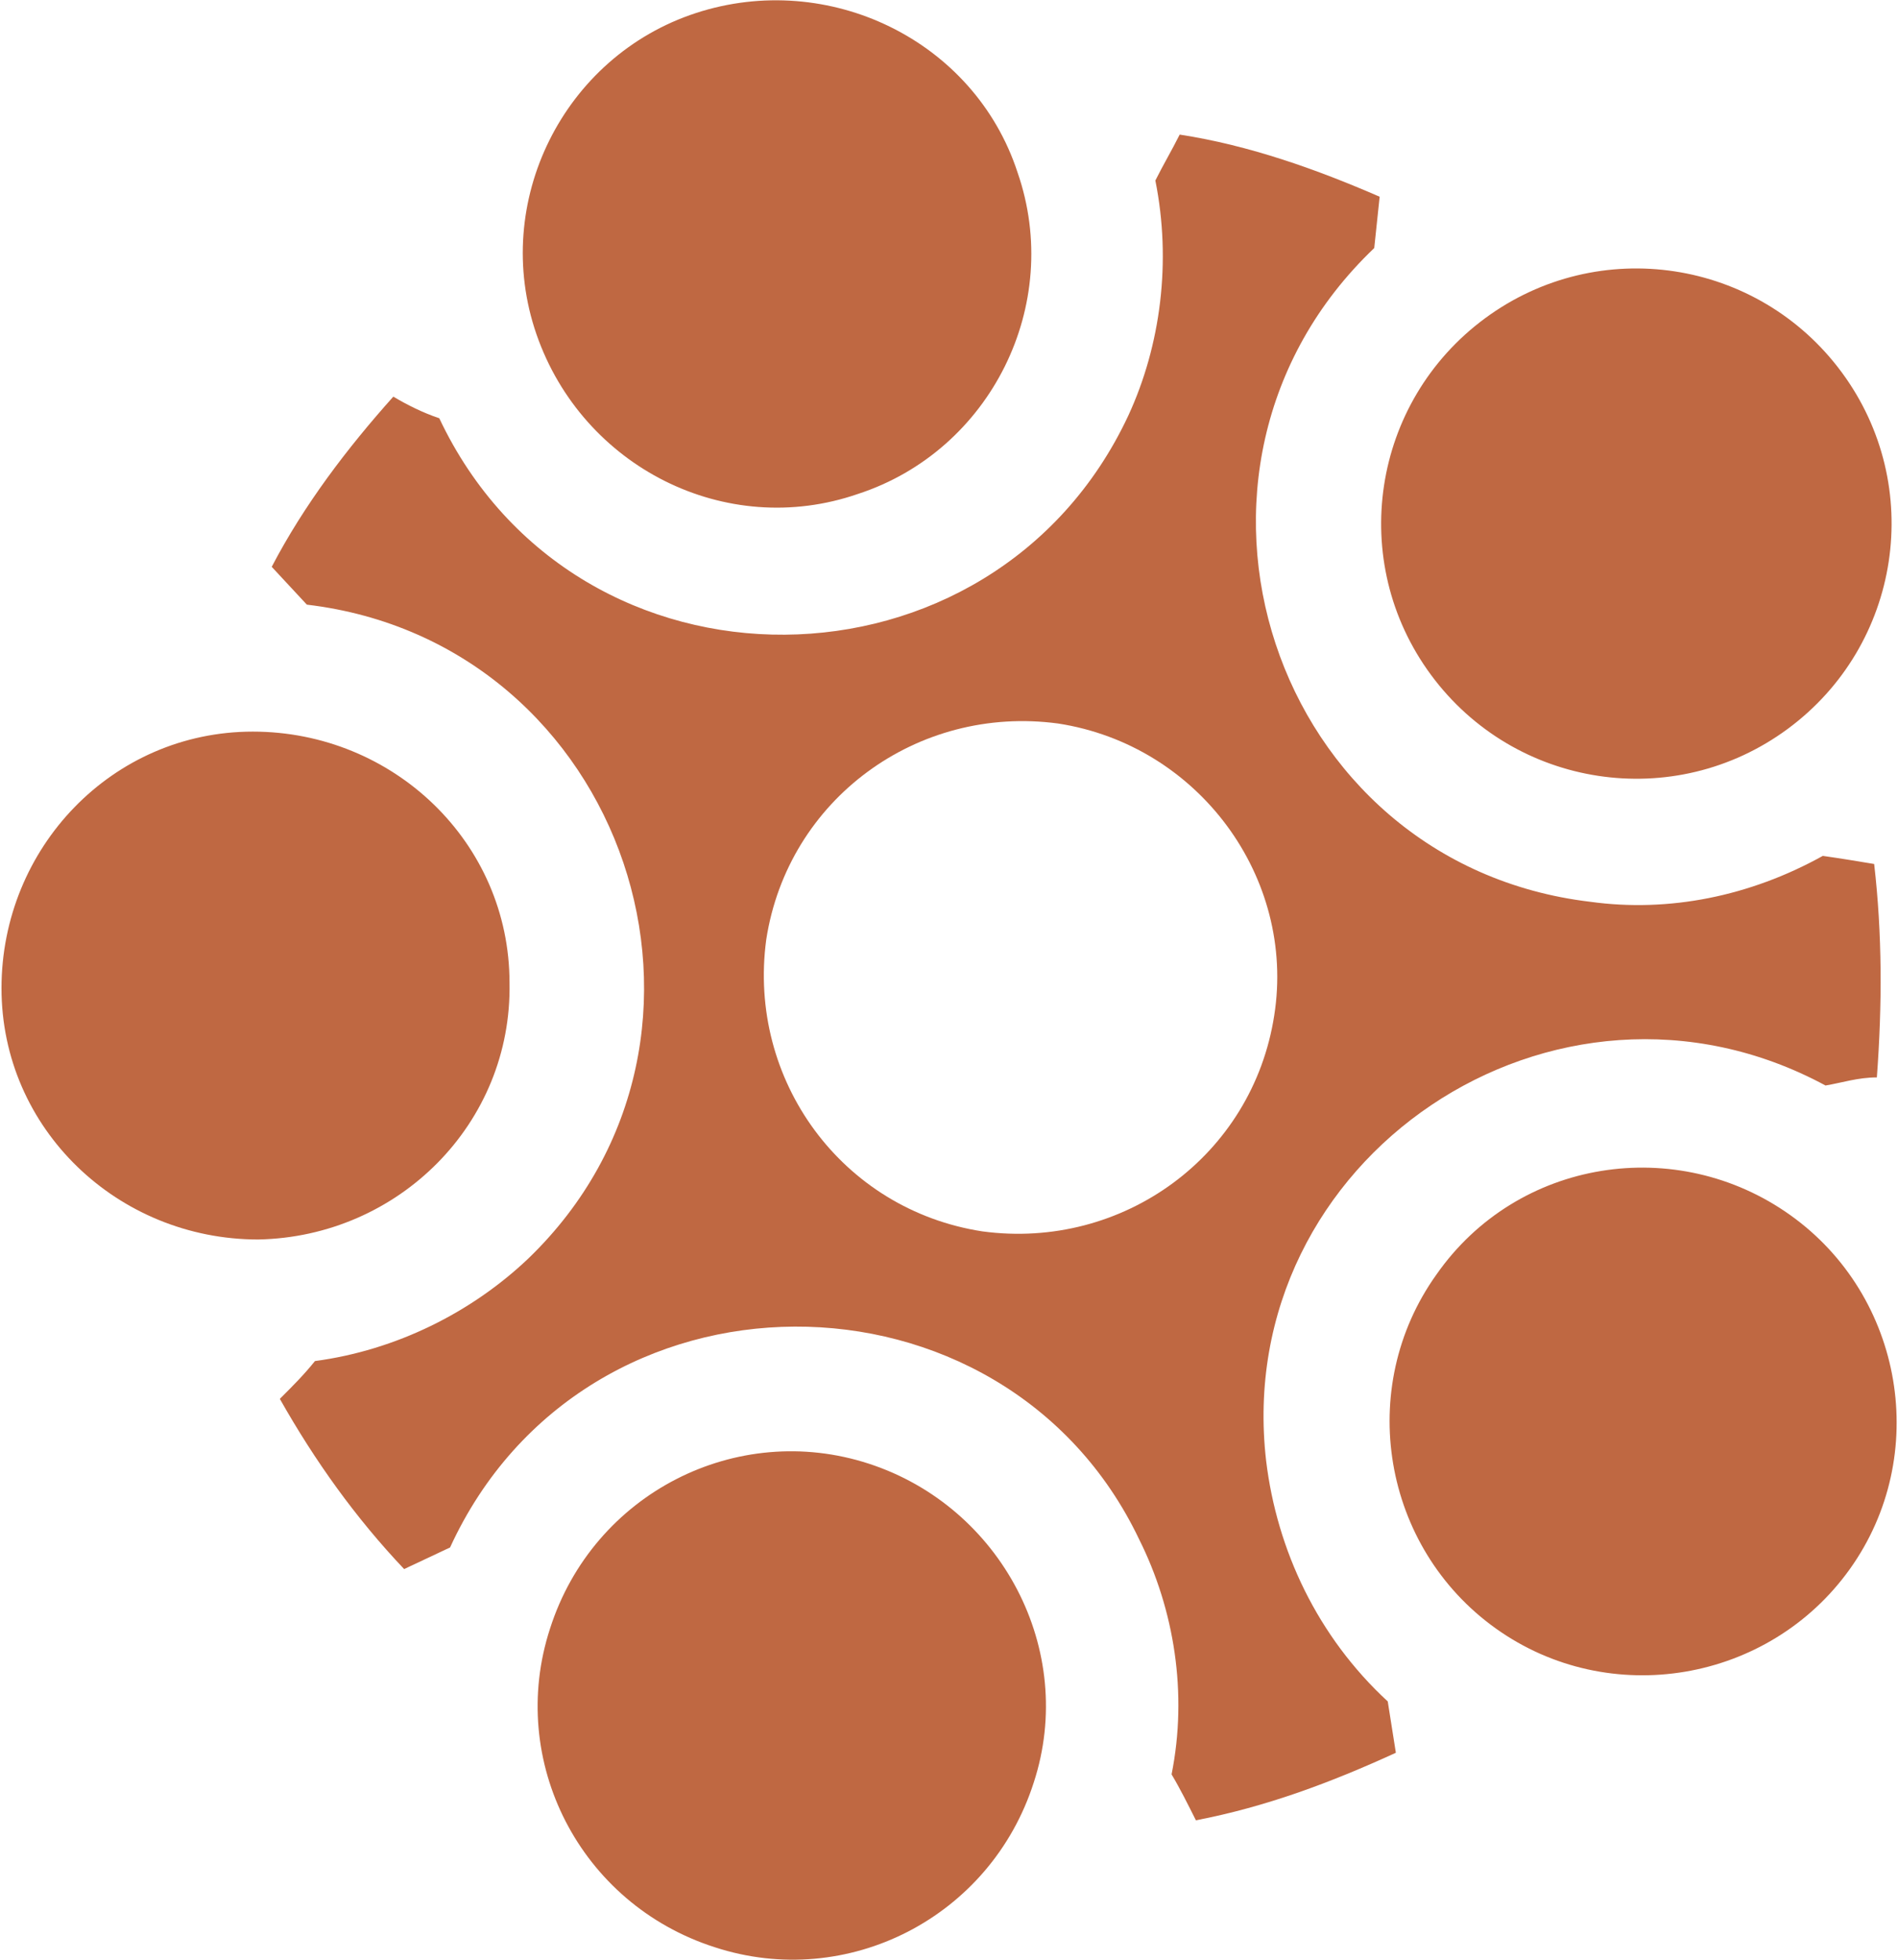 <?xml version="1.0" encoding="UTF-8"?> <svg xmlns="http://www.w3.org/2000/svg" width="645" height="666" viewBox="0 0 645 666"><g fill="#BF6842" fill-rule="evenodd" transform="translate(-5 -2)"><g fill="#BF6842" fill-rule="nonzero"><path d="M356.304 607.589C341.611 653.479 292.941 678.26 247.944 663.575 202.028 648.89 177.234 600.247 191.927 555.274 206.62 509.384 255.29 484.603 300.287 499.288 345.285 513.973 370.997 562.616 356.304 607.589M613.431 414.849C652 442.384 661.183 496.534 633.634 535.082 606.085 573.63 551.904 582.808 513.335 555.274 474.766 527.74 465.583 473.589 493.132 435.041 520.682 395.575 574.862 387.315 613.431 414.849M509.662 110.137C548.231 81.685 602.411 89.945 630.879 128.493 659.346 167.041 651.082 221.192 612.513 249.644 573.944 278.096 519.763 269.836 491.296 231.288 462.828 192.74 471.093 138.589 509.662 110.137M187.335 115.644C171.724 70.671 196.518 21.11 241.515 6.425 286.513-8.26 336.101 15.603 350.794 60.575 366.406 105.548 341.611 155.11 296.614 169.795 251.617 185.397 202.946 160.616 187.335 115.644M92.749 423.11C44.997 423.11 5.51 385.479 5.51 337.753 5.51 290.027 43.161 250.562 90.913 250.562 138.665 250.562 178.152 288.192 178.152 335.918 179.07 383.644 140.501 422.192 92.749 423.11"></path><path d="M641.899,295.534 C636.389,294.616 630.879,293.699 624.451,292.781 C599.656,306.548 572.107,312.055 545.476,308.384 C437.115,295.534 393.037,161.534 472.011,86.274 L473.848,68.836 C452.727,59.658 429.769,51.397 405.893,47.726 C403.138,53.233 400.383,57.822 397.628,63.329 C403.138,90.863 399.465,119.315 388.445,143.178 C342.53,241.384 201.11,243.219 154.276,144.096 C148.766,142.26 143.256,139.507 138.665,136.753 C123.054,154.192 108.361,173.466 97.341,194.575 L109.279,207.425 C217.639,220.274 262.637,354.274 184.58,429.534 C165.296,447.89 139.583,460.74 112.034,464.411 C108.361,469 104.687,472.671 100.096,477.26 C112.034,498.37 125.808,517.644 142.338,535.082 L157.949,527.74 C203.865,427.699 346.203,428.616 392.118,524.986 C404.056,548.849 408.648,577.301 403.138,604.836 C405.893,609.425 408.648,614.932 411.403,620.438 C435.279,615.849 457.318,607.589 479.358,597.493 L476.603,580.055 C452.727,558.027 438.952,528.658 435.279,498.37 C423.341,395.575 533.538,321.233 625.369,370.795 C630.879,369.877 636.389,368.041 642.817,368.041 C644.654,343.26 644.654,319.397 641.899,295.534 M438.034,346.932 C430.687,394.658 386.608,426.781 338.856,420.356 C291.104,413.014 258.963,368.959 265.392,321.233 C272.738,273.507 316.817,241.384 364.569,247.808 C412.321,255.151 445.38,300.123 438.034,346.932"></path></g></g></svg> 